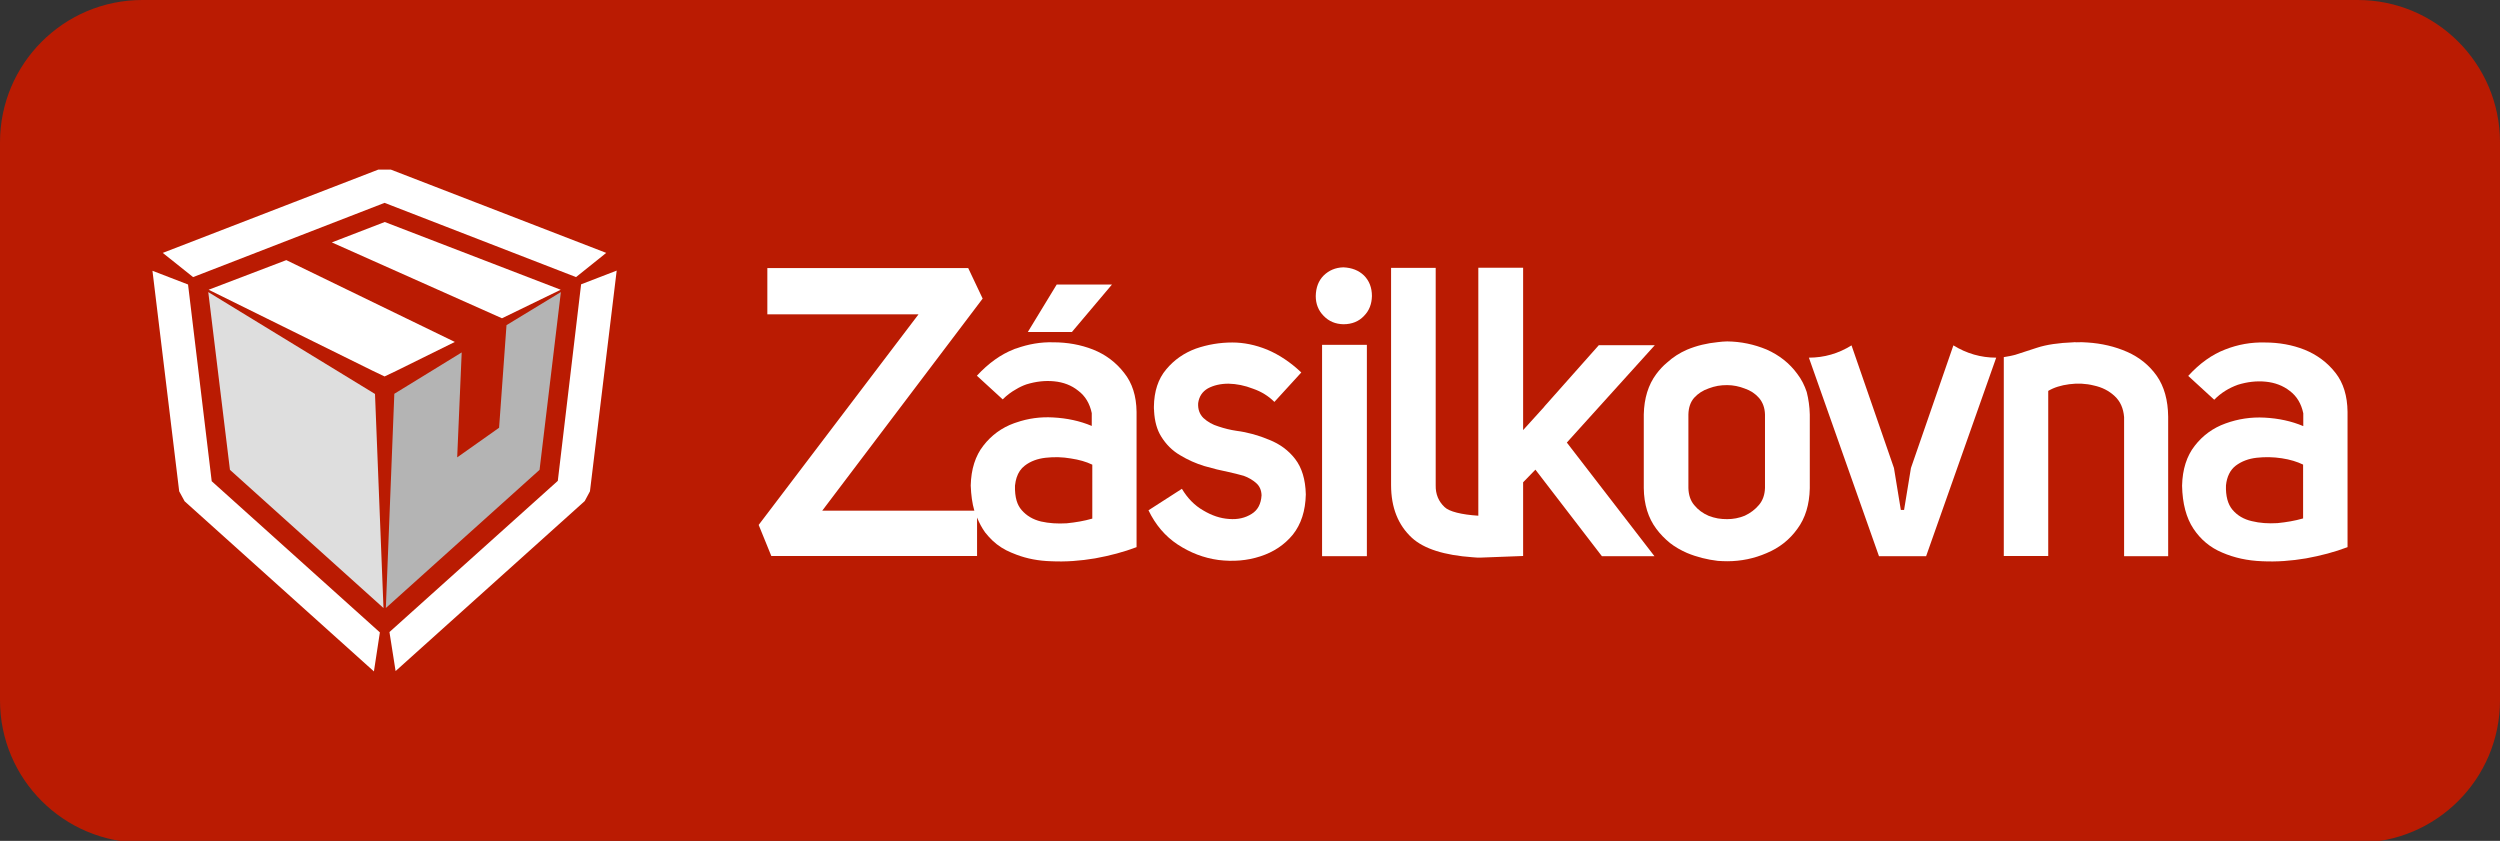 <svg xmlns="http://www.w3.org/2000/svg" xmlns:xlink="http://www.w3.org/1999/xlink" id="Layer_1" x="0px" y="0px" viewBox="0 0 1384 465.5" style="enable-background:new 0 0 1384 465.5;" xml:space="preserve"><rect x="0" y="0" width="1384" height="465.5" fill="#333333" stroke="none"/><style type="text/css">	.st0{fill:#BA1B02;}	.st1{fill:#FFFFFF;}	.st2{fill:#B4B4B4;}	.st3{fill:#DEDEDE;}	.st4{fill-rule:evenodd;clip-rule:evenodd;fill:#FFFFFF;}</style><path class="st0" d="M78.8,0h1226.4c43.5,0,78.8,35.3,78.8,78.8v308.9c0,43.5-35.3,78.8-78.8,78.8H78.8C35.3,466.5,0,431.3,0,387.7 V78.8C0,35.3,35.3,0,78.8,0z"></path><g>	<path class="st1" d="M219.4,205.3l-6.5,3.1l-6.5-3.1l-90.9-44.9l43-16.4l93.3,45.3L219.4,205.3z M310.4,160.4l-32.5,15.8l-94.2-42  l29.3-11.3L310.4,160.4z"></path>	<path class="st1" d="M216.4,93.9L335.6,140l-16.7,13.4l-106-41.1l-106,41.1L90.1,140l119.3-46.1H216.4z M321.7,157.4l19.7-7.6  L326.6,272l-2.9,5.4L219,371.5l-3.4-21.6l93.2-83.7L321.7,157.4z M102.2,277.5l-3-5.5L84.4,149.9l19.7,7.6l13.1,108.9l93.1,83.7  l-3.3,21.6L102.2,277.5z"></path>	<path class="st2" d="M280.4,180l30.1-18.3l-11.8,98.4l-85.1,76.5l4.7-118.6l37.3-22.9l-2.5,58.1l23.2-16.4L280.4,180z"></path>	<path class="st3" d="M207.6,218.1l4.7,118.5l-85-76.5l-12-98.4L207.6,218.1z"></path>	<path class="st1" d="M1177.6,194.8c6.8,3,12.3,7.5,16.4,13.3c4.1,5.9,6.2,13.4,6.3,22.6v77.2h-24.4v-77c-0.4-4.9-2.1-8.7-5.2-11.6  c-3.1-2.9-6.9-4.9-11.6-5.9c-4.4-1.1-8.9-1.3-13.5-0.7s-8.5,1.8-11.7,3.7v91.4h-24.6V197.7c2.5-0.4,4.7-0.8,6.4-1.3  c2.6-0.8,6.6-2.1,12-3.9c5.2-1.7,11.9-2.7,20.1-3c0.5-0.1,1.1-0.1,1.6,0c2-0.1,4.1-0.1,6.2,0.1  C1163.4,190.1,1170.8,191.8,1177.6,194.8L1177.6,194.8z"></path>	<path class="st1" d="M1105.1,198l-38.8,109.9h-26.1L1001.4,198c8.5,0,16.4-2.3,23.6-6.8l23.5,67.9l3.8,23.2h1.8l3.8-23.2l23.5-67.9  C1088.7,195.7,1096.6,198,1105.1,198L1105.1,198z"></path>	<path class="st1" d="M702.7,243.5c5.8,2.3,10.6,5.8,14.3,10.6c3.7,4.8,5.7,11.3,5.9,19.6c-0.2,9.1-2.6,16.5-7.2,22.3  c-4.7,5.7-10.8,9.7-18,12c-7.3,2.4-15.1,3-23.2,2c-8.1-1.1-15.6-4-22.6-8.6c-6.8-4.5-12.2-10.8-16.1-18.9l18.5-11.9  c3.1,5.2,7,9.2,11.7,11.9c4.8,2.9,9.6,4.5,14.4,4.8c4.9,0.4,9-0.6,12.5-2.8c3.4-2.1,5.2-5.5,5.5-10.3c-0.1-2.9-1.1-5.1-2.9-6.7  c-1.9-1.7-4.2-3.1-7-4.1c-2.8-0.8-5.7-1.5-8.4-2.1c-4.1-0.8-8.6-1.9-13.4-3.3c-4.6-1.4-9.1-3.4-13.4-6c-4.3-2.5-7.8-6-10.5-10.4  c-2.3-3.7-3.6-8.4-3.9-14c0-0.1,0-0.3,0-0.4c-0.1-0.6-0.1-1.2-0.1-2c0.1-8.6,2.4-15.5,6.8-20.7c4.4-5.3,9.9-9.1,16.4-11.5  c6.6-2.3,13.4-3.4,20.2-3.4c6.3,0,12.8,1.3,19.4,4c6.6,2.8,12.9,7,18.8,12.6l-14.9,16.3c-3.3-3.3-7.2-5.7-11.8-7.3  c-4.6-1.8-9.1-2.7-13.6-2.8c-4.4,0-8.2,0.9-11.4,2.6c-3.1,1.8-4.9,4.5-5.4,8.2c-0.2,3.4,0.8,6.1,2.9,8.2c2.3,2.1,5,3.7,8.4,4.7  c3.3,1.1,6.5,1.9,9.9,2.4C690.7,239.3,696.8,241,702.7,243.5L702.7,243.5z"></path>	<path class="st1" d="M755.1,152.5c2.9,2.9,4.4,6.7,4.4,11.4c-0.1,4.4-1.5,8.1-4.4,11c-2.8,3-6.6,4.6-11.4,4.6  c-4.4-0.1-8-1.6-10.9-4.6c-2.9-2.9-4.4-6.6-4.4-11c0.1-4.7,1.5-8.5,4.4-11.4c2.9-2.8,6.5-4.4,10.9-4.5  C748.4,148.2,752.2,149.7,755.1,152.5L755.1,152.5z"></path>	<path class="st1" d="M818.4,285.5c0-0.4,0-137.3,0-137.3h24.8v89.9l11.6-12.8l0.2-0.3l30.1-33.9h31L867.4,245l48.5,62.9h-29.1  L850,260l-6.8,7v40.8l-23.8,0.9c-0.6,0-0.7,0-1.3,0c-0.7,0-1.5-0.1-1.5-0.1l-1.3-0.1c-15.8-1.1-27-4.7-33.6-10.7  c-7.7-7.1-11.6-16.8-11.6-29.3V148.3h24.7v120.4c-0.1,4.9,1.6,8.9,4.9,12C802.2,283.2,809.1,284.9,818.4,285.5z"></path>	<path class="st1" d="M756.7,307.9h-24.8v-117h24.8V307.9z"></path>	<path class="st1" d="M593.4,183.8H569l16-26.3h30.6L593.4,183.8z"></path>	<path class="st4" d="M1299.6,228v74.9c-7.1,2.7-14.7,4.7-22.9,6.2c-8.2,1.4-16.3,2-24.4,1.6c-8.1-0.3-15.4-1.9-22.1-4.8  c-6.7-2.8-12-7.3-15.9-13.2c-4-6-6.1-14-6.3-23.8c0.2-9.1,2.6-16.5,7-22.1c4.4-5.7,10.1-9.9,17.1-12.4c6.9-2.5,14.1-3.6,21.6-3.2  c7.6,0.4,14.8,1.9,21.4,4.7v-7.1c-1.1-5.3-3.6-9.5-7.5-12.4c-3.7-2.9-8.2-4.6-13.3-5.1c-5.1-0.5-10.2,0.1-15.4,1.7  c-5,1.8-9.4,4.5-13.1,8.3l-14.4-13.2c6.3-6.9,13.1-11.8,20.4-14.6c7.1-2.8,14.4-4.1,22-3.9c7.8,0,15.2,1.3,22,4  c6.9,2.8,12.7,7.1,17.2,12.9C1297.3,212,1299.5,219.2,1299.6,228z M1275,257.2c-3.3-1.6-7.2-2.8-11.8-3.5  c-4.6-0.7-9.2-0.8-13.8-0.3c-4.6,0.5-8.5,2-11.7,4.4c-3.1,2.4-4.9,6.1-5.4,10.9c-0.2,5.9,1,10.4,3.6,13.5c2.7,3.2,6.3,5.3,10.7,6.3  c4.4,1.1,9.2,1.4,14.2,1.1c5-0.5,9.7-1.3,14.2-2.6V257.2z"></path>	<path class="st4" d="M1001.9,229.5v40.8c-0.2,9.1-2.5,16.6-6.9,22.5c-4.3,6-10,10.5-17,13.4c-6.9,3-14.2,4.5-21.8,4.5  c-1.8,0-3.5-0.1-5.2-0.2c-5.9-0.7-11.6-2.1-17.1-4.4c-3.4-1.5-6.6-3.3-9.4-5.5c-2.8-2.3-5.4-4.9-7.6-7.9  c-4.4-5.9-6.8-13.4-6.9-22.5v-40.8c0.2-8.9,2.5-16.4,6.9-22.3c1.8-2.4,3.8-4.6,6-6.4c3.3-3,6.9-5.3,11-7.1  c5.5-2.3,11.1-3.6,17.1-4.2c1.7-0.2,3.5-0.4,5.2-0.4c7.6,0.1,14.8,1.6,21.8,4.5c7,3.1,12.7,7.6,17,13.5c2.3,3,4,6.4,5.2,10  C1001.2,221,1001.8,225.1,1001.9,229.5L1001.9,229.5z M977.1,229.5c-0.1-3.7-1.2-6.7-3.3-9.2c-2.1-2.4-4.7-4.1-7.9-5.2  c-3.1-1.2-6.4-1.9-9.7-1.9c-1.8,0-3.5,0.1-5.2,0.4c-1.7,0.3-3.4,0.8-5,1.4c-3.3,1.1-6,2.9-8.1,5.2c-2.1,2.4-3.1,5.5-3.2,9.2v40.8  c0.1,3.7,1.1,6.9,3.2,9.4c2.1,2.6,4.8,4.6,8.1,6c1.6,0.6,3.3,1.1,5,1.4c1.7,0.3,3.5,0.4,5.2,0.4c3.3,0,6.5-0.6,9.7-1.9  c3.2-1.5,5.8-3.5,7.9-6c2.1-2.5,3.2-5.7,3.3-9.4V229.5z"></path>	<path class="st4" d="M629.2,228v74.9c-7.1,2.7-14.7,4.7-22.9,6.2c-8.2,1.4-16.4,2-24.5,1.6c-6.8-0.2-13.2-1.4-19-3.6  c-1.1-0.4-2.1-0.8-3-1.2c-3.9-1.6-7.3-3.8-10.2-6.5c-1.5-1.4-2.9-3-4.2-4.6c-1.8-2.5-3.3-5.3-4.5-8.3v21.3H427l-7-17.2L508.5,174  h-83.7v-25.6H536l8,16.9l-88.8,117.4h84.2c-1.2-4.1-1.8-8.7-2-13.9c0.2-9.1,2.6-16.5,7-22.1c4.4-5.7,10.1-9.9,17-12.4  c0.4-0.1,0.8-0.3,1.2-0.4c6.6-2.3,13.4-3.2,20.4-2.8c7.6,0.4,14.8,1.9,21.4,4.7v-7.1c-1.1-5.3-3.6-9.5-7.5-12.4  c-3.7-3-8.2-4.7-13.3-5.2c-5.1-0.5-10.2,0.1-15.4,1.7c-2,0.7-3.9,1.6-5.7,2.7c-2.7,1.5-5.1,3.3-7.4,5.6L540.8,208  c6.4-6.9,13.2-11.8,20.4-14.6c0.4-0.2,0.9-0.4,1.4-0.5c6.7-2.4,13.5-3.6,20.5-3.4c7.8,0,15.1,1.3,22,4c7,2.8,12.7,7.1,17.2,12.9  C626.8,212,629.1,219.2,629.2,228L629.2,228z M604.6,257.2c-3.3-1.6-7.2-2.7-11.8-3.4c-4.6-0.8-9.2-0.9-13.8-0.4  c-4.7,0.5-8.6,2-11.7,4.4c-2.1,1.6-3.6,3.8-4.5,6.6c-0.4,1.2-0.7,2.7-0.9,4.4c-0.1,3.2,0.2,6,0.9,8.4c0.6,2,1.5,3.7,2.8,5.2  c2.7,3.1,6.2,5.2,10.7,6.3c4.4,1,9.2,1.3,14.2,1c5-0.5,9.7-1.3,14.2-2.6V257.2z"></path></g></svg>